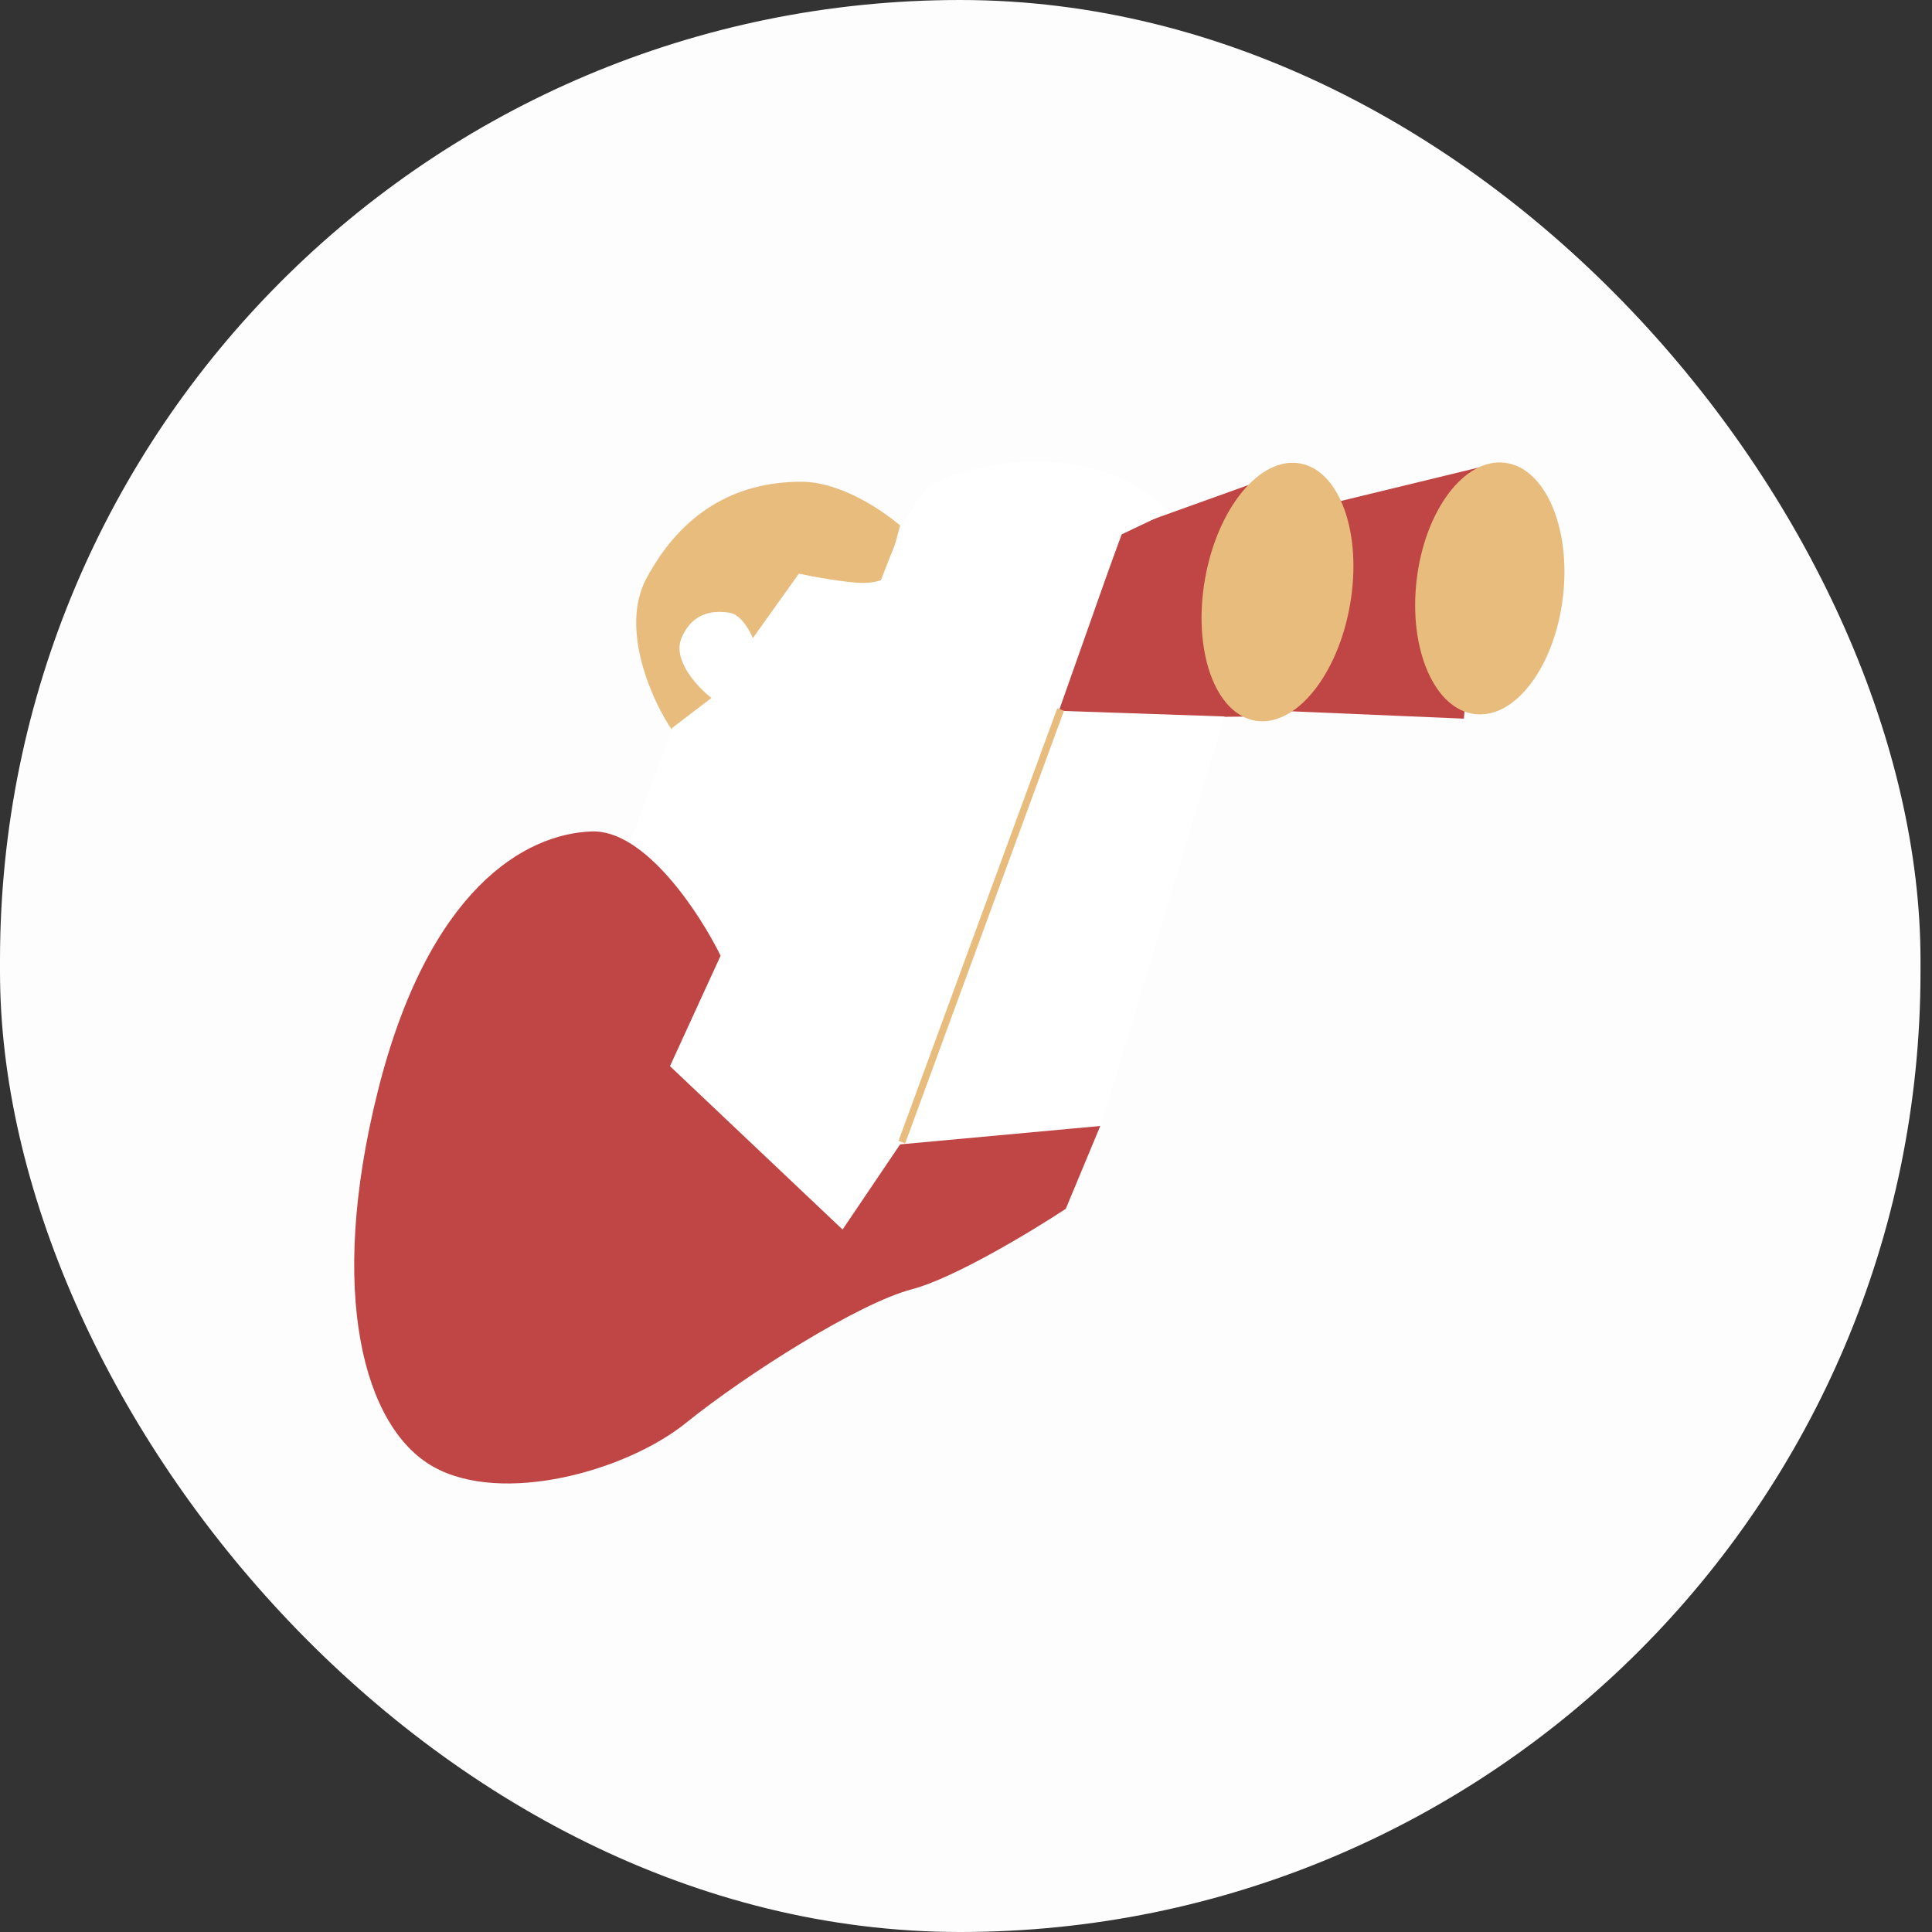 <?xml version="1.0" encoding="UTF-8"?> <svg xmlns="http://www.w3.org/2000/svg" width="120" height="120" viewBox="0 0 120 120" fill="none"><rect x="0" y="0" width="120" height="120" fill="#333333" stroke="none"/> <rect width="119.286" height="120" rx="59.643" fill="#FDFDFD"></rect> <path d="M40.151 35.925C38.436 39.126 40.613 43.738 41.756 45.358L54.763 36.925L55.906 32.637C54.906 31.78 52.278 29.922 49.76 29.922C45.582 29.922 42.295 31.923 40.151 35.925Z" fill="#E8BC7D"></path> <path d="M69.77 32.916L80.918 28.914L79.862 36.011L81.171 31.63L92.353 28.914L90.923 44.636L78.655 44.115L78.598 44.493L65.449 44.636L69.77 32.916Z" fill="#C04645"></path> <path d="M72.629 31.781L69.628 33.21C68.556 36.265 67.209 40.087 65.769 44.15L76.059 44.501L68.341 70.085L55.895 71.371C55.483 72.423 55.19 73.122 55.049 73.372C54.02 75.202 52.81 76.707 52.334 77.231L40.328 65.94C42.663 62.129 48.103 52.62 51.19 45.073C55.049 35.64 56.05 31.495 57.765 30.209C59.48 28.922 67.913 26.922 72.629 31.781Z" fill="white"></path> <path d="M41.757 45.209L38.756 53.355L44.759 59.787L55.478 35.633C55.288 35.823 54.649 36.205 53.62 36.205C52.591 36.205 50.523 35.823 49.618 35.633L46.76 39.635C46.569 39.158 46.016 38.177 45.33 38.062C44.473 37.92 43.044 37.92 42.329 39.635C41.757 41.007 43.33 42.684 44.187 43.351L41.757 45.209Z" fill="white"></path> <ellipse cx="79.347" cy="36.772" rx="4.574" ry="8.109" transform="rotate(9.854 79.347 36.772)" fill="#E8BC7D"></ellipse> <ellipse cx="92.534" cy="36.548" rx="4.574" ry="7.861" transform="rotate(6.766 92.534 36.548)" fill="#E8BC7D"></ellipse> <path d="M36.755 51.642C40.071 51.528 43.472 56.74 44.758 59.36L41.614 66.221L52.333 76.368L55.907 71.08L68.341 69.937L66.197 75.082C64.101 76.464 59.251 79.398 56.621 80.085C53.334 80.942 46.331 85.373 42.614 88.374C38.898 91.376 31.18 93.519 26.893 91.09C22.605 88.66 20.318 80.37 23.463 67.793C26.607 55.216 32.61 51.785 36.755 51.642Z" fill="#C04645"></path> <path d="M65.877 44.07L56.016 70.94" stroke="#E8BC7D" stroke-width="0.443"></path> </svg> 